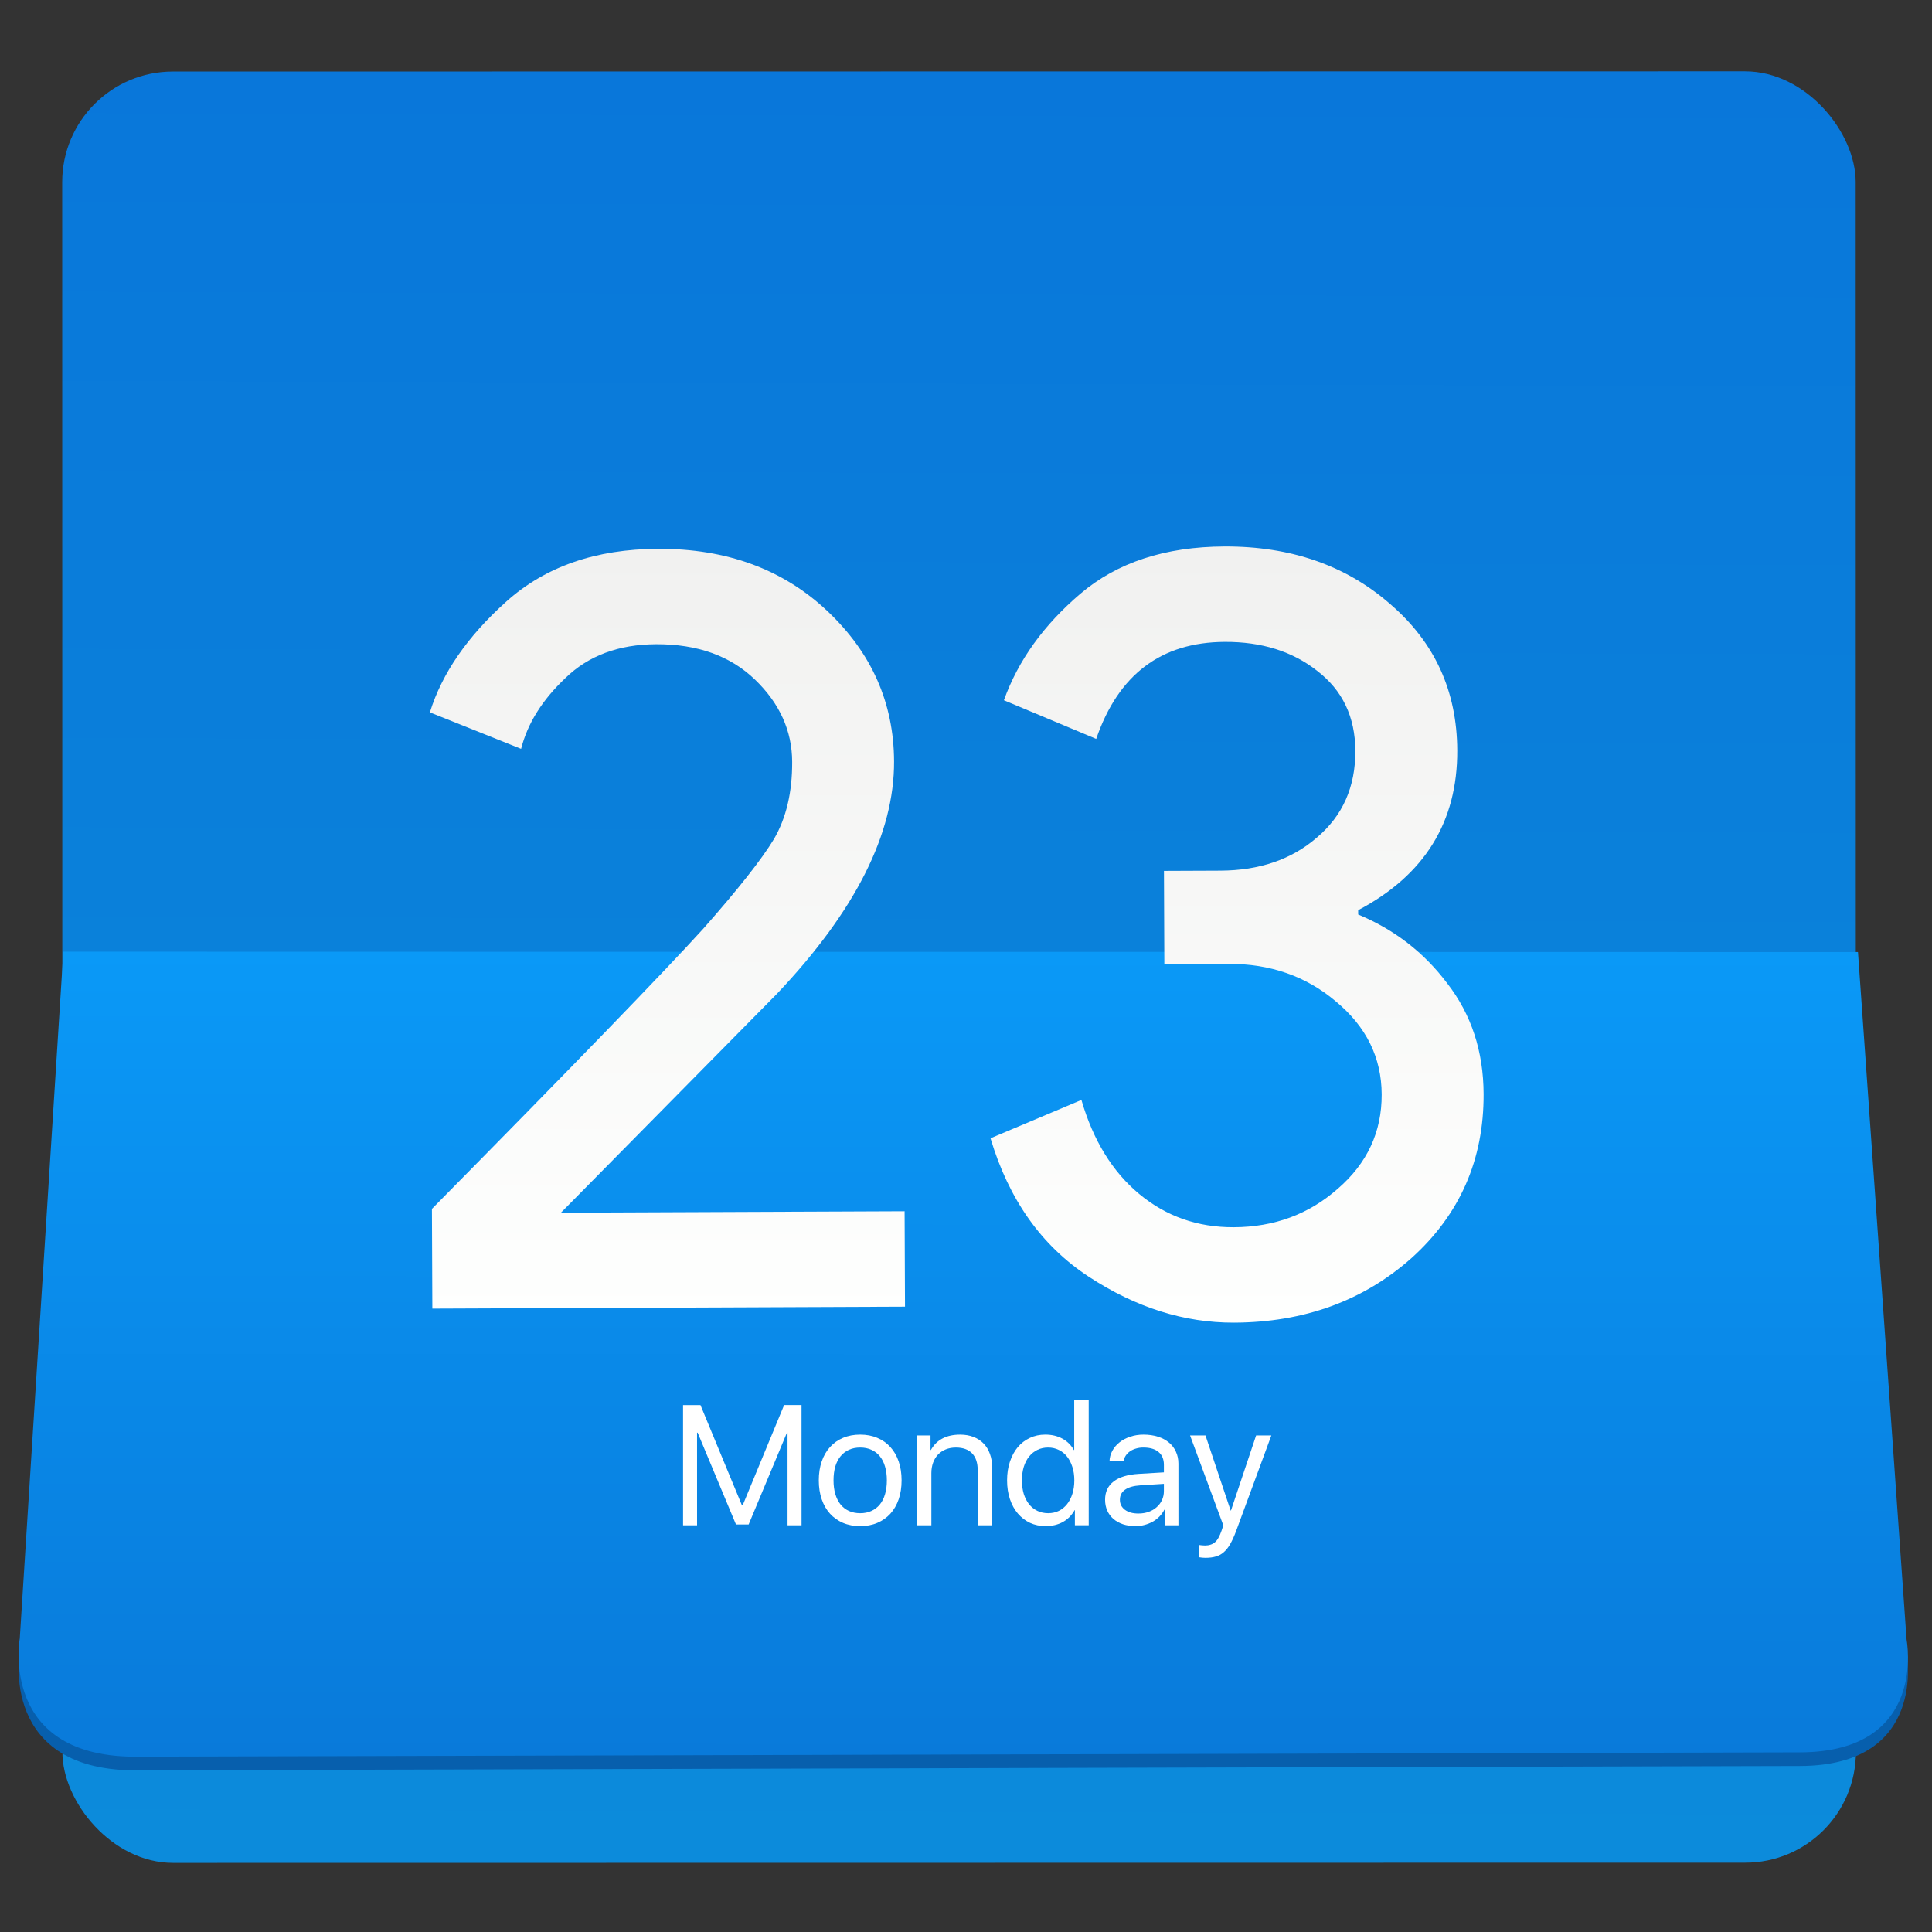 <svg height="48" width="48" xmlns="http://www.w3.org/2000/svg" xmlns:xlink="http://www.w3.org/1999/xlink"><rect width="100%" height="100%" fill="#333333" stroke="none"/><linearGradient id="a" gradientUnits="userSpaceOnUse" x1="468.213" x2="468.86" y1="138.864" y2="-53.559"><stop offset="0" stop-color="#0c8cdb"/><stop offset="1" stop-color="#0977da"/></linearGradient><linearGradient id="b" gradientUnits="userSpaceOnUse" x1="468.805" x2="469.164" y1="121.348" y2="38.706"><stop offset="0" stop-color="#097ada"/><stop offset="1" stop-color="#0a99f7"/></linearGradient><linearGradient id="c" gradientUnits="userSpaceOnUse" x1="469.047" x2="469.394" y1="76.873" y2="-3.038"><stop offset="0" stop-color="#fefffe"/><stop offset="1" stop-color="#f1f1f0"/></linearGradient><g transform="matrix(.242 -.001 .001 .242 -89.64 14.751)"><rect fill="url(#a)" height="183.906" ry="11.359" transform="matrix(1 .004 -.004 1 0 0)" width="184.124" x="376.798" y="-53.559"/><path d="m377.99 39.712 183.003.794 4.699 70.611s2.188 11.544-10.981 11.523l-170.458-.261c-14.527.194-12.264-12.189-12.264-12.189z" fill="#075fad" fill-rule="evenodd"/><path d="m376.757 38.305 184.242.8 4.699 70.611s2.188 11.544-10.981 11.523l-170.459-.261c-14.527.194-12.264-12.189-12.264-12.189z" fill="url(#b)" fill-rule="evenodd"/><g fill="url(#c)"><path d="m463.014 75.106h-48.525v-10.239q21.814-21.925 27.935-28.603 5.454-6.121 7.346-9.238 1.892-3.228 1.892-7.902 0-4.786-3.784-8.459-3.784-3.673-10.128-3.673-5.787 0-9.349 3.45-3.561 3.339-4.563 7.234l-9.349-3.784q1.892-6.01 7.902-11.352 6.01-5.342 15.581-5.342 10.573 0 17.362 6.455 6.789 6.455 6.789 15.47 0 11.13-12.131 23.817l-22.259 22.371h35.281z" fill="url(#c)"/><path d="m496.795 76.887q-7.679 0-14.914-4.786-7.234-4.786-10.017-14.246l9.349-3.895q1.781 6.233 5.899 9.683 4.118 3.45 9.683 3.45 6.233 0 10.684-3.895 4.563-3.895 4.563-9.683 0-5.676-4.674-9.571-4.563-3.895-11.018-3.895h-6.566v-9.571h5.787q6.01 0 9.905-3.339 4.007-3.339 4.007-8.904 0-5.231-3.895-8.236-3.784-3.005-9.46-3.005-9.794 0-13.244 9.905l-9.46-4.007q2.226-6.121 7.902-10.907 5.676-4.786 14.802-4.786 10.239 0 17.028 6.01 6.789 5.899 6.789 15.025 0 11.018-10.239 16.361v.445q5.565 2.337 9.126 7.123 3.673 4.786 3.673 11.352 0 10.128-7.457 16.806-7.457 6.566-18.253 6.566z" fill="url(#c)"/></g><g fill="#fff" transform="matrix(1 .004 -.004 1 0 0)"><path d="m452.684 95.697h-1.437v-9.512h-.06l-3.935 9.426h-1.3l-3.935-9.426h-.06v9.512h-1.437v-12.343h1.788l4.26 10.299h.068l4.26-10.299h1.788v12.343z"/><path d="m458.705 95.783q-.975 0-1.762-.334-.778-.334-1.334-.941-.556-.616-.855-1.48-.299-.872-.299-1.942 0-1.078.299-1.942.299-.872.855-1.48.556-.616 1.334-.941.787-.334 1.762-.334.975 0 1.753.334.787.325 1.343.941.556.607.855 1.48.299.864.299 1.942 0 1.069-.299 1.942-.299.864-.855 1.48-.556.607-1.343.941-.778.334-1.753.334zm0-1.326q.642 0 1.146-.231.513-.231.864-.659.359-.436.539-1.061.188-.624.188-1.42 0-.795-.188-1.42-.18-.624-.539-1.061-.351-.436-.864-.659-.505-.231-1.146-.231-.642 0-1.155.231-.505.231-.864.667-.351.428-.539 1.052-.18.624-.18 1.42 0 .795.188 1.42.188.624.539 1.061.351.428.855.659.513.231 1.155.231z"/><path d="m464.522 86.477h1.403v1.497h.034q.881-1.582 3.011-1.582.761 0 1.369.239.607.231 1.035.676.428.436.65 1.069.231.624.231 1.411v5.911h-1.488v-5.654q0-1.138-.573-1.728-.573-.599-1.668-.599-.565 0-1.035.188-.462.188-.795.53-.325.342-.505.83-.18.488-.18 1.078v5.355h-1.488v-9.221z"/><path d="m477.737 95.783q-.872 0-1.6-.334-.719-.342-1.249-.958-.522-.616-.813-1.48-.291-.872-.291-1.925 0-1.052.291-1.916.291-.872.804-1.488.522-.616 1.24-.949.719-.342 1.582-.342.992 0 1.753.411.761.411 1.189 1.172h.034v-5.158h1.488v12.882h-1.42v-1.557h-.026q-.453.804-1.215 1.223-.761.419-1.771.419zm.265-8.066q-.607 0-1.103.24-.496.239-.855.684-.351.436-.547 1.061-.188.624-.188 1.386 0 .77.188 1.394.197.616.547 1.061.359.436.855.676.496.239 1.103.239.599 0 1.095-.239.496-.248.847-.693.351-.445.547-1.061.197-.624.197-1.377 0-.753-.197-1.369-.197-.624-.547-1.069-.351-.445-.847-.684-.496-.248-1.095-.248z"/><path d="m487.274 94.491q.565 0 1.044-.171.479-.171.821-.479.351-.308.547-.727.197-.428.197-.924v-.744l-2.412.154q-1.044.068-1.574.445-.53.368-.53 1.035 0 .325.128.582.137.257.385.445.257.188.607.291.351.094.787.094zm-.316 1.292q-.701 0-1.274-.188-.573-.197-.984-.547-.411-.359-.633-.855-.222-.505-.222-1.121 0-1.198.881-1.873.881-.676 2.575-.778l2.583-.154v-.77q0-.864-.547-1.317-.539-.462-1.565-.462-.402 0-.744.103-.342.094-.616.282-.265.18-.445.445-.171.265-.239.59h-1.428q.017-.582.291-1.086.274-.505.744-.872.47-.368 1.095-.573.633-.214 1.36-.214.821 0 1.48.214.659.205 1.129.599.47.385.719.941.257.547.257 1.223v6.33h-1.411v-1.6h-.034q-.197.385-.505.701-.308.308-.693.53-.385.214-.838.334-.445.12-.932.12z"/><path d="m494.152 99.042q-.145 0-.334-.017-.18-.017-.316-.043v-1.257q.128.026.291.034.171.017.316.017.316 0 .565-.086.257-.077.462-.257.205-.18.359-.47.163-.291.308-.71l.18-.547-3.413-9.229h1.582l2.583 7.707h.034l2.583-7.707h1.565l-3.61 9.785q-.299.804-.599 1.334-.299.539-.667.855-.359.325-.821.453-.453.137-1.069.137z"/></g></g></svg>